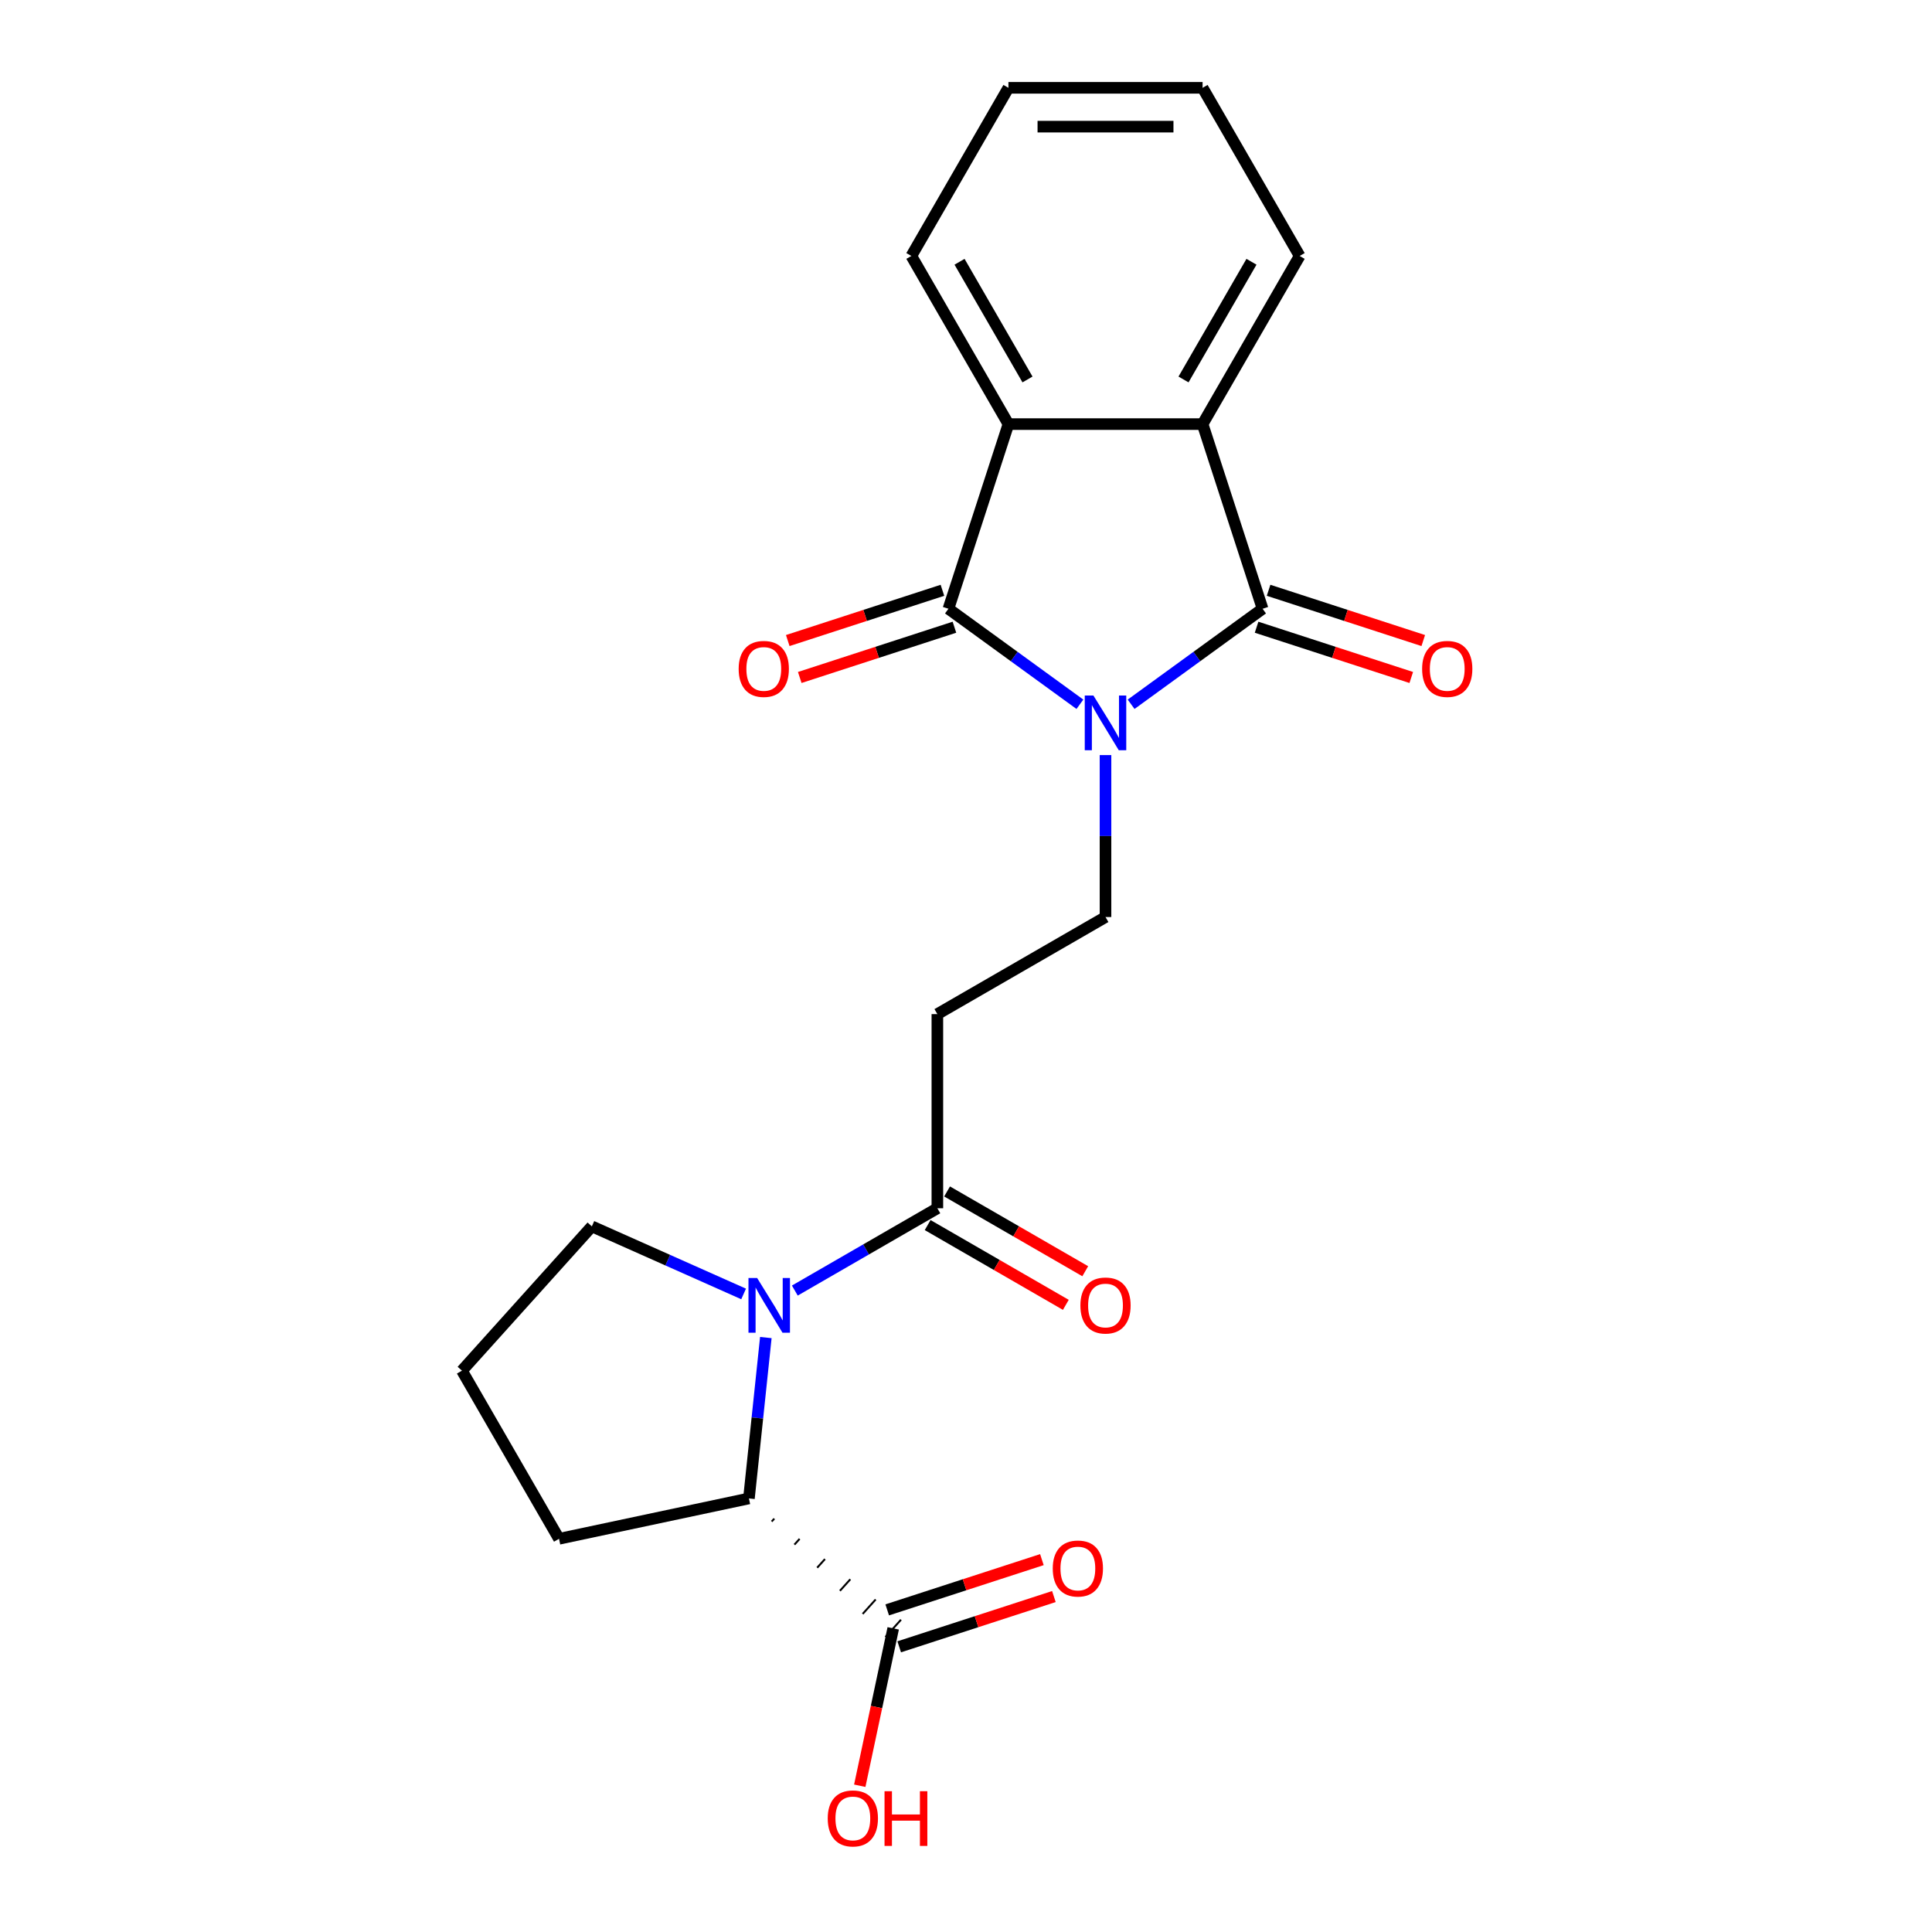 <?xml version='1.0' encoding='iso-8859-1'?>
<svg version='1.1' baseProfile='full'
              xmlns='http://www.w3.org/2000/svg'
                      xmlns:rdkit='http://www.rdkit.org/xml'
                      xmlns:xlink='http://www.w3.org/1999/xlink'
                  xml:space='preserve'
width='1000px' height='1000px' viewBox='0 0 1000 1000'>
<!-- END OF HEADER -->
<rect style='opacity:1.0;fill:#FFFFFF;stroke:none' width='1000' height='1000' x='0' y='0'> </rect>
<path class='bond-0' d='M 585.462,364.532 L 619.486,339.812' style='fill:none;fill-rule:evenodd;stroke:#0000FF;stroke-width:6px;stroke-linecap:butt;stroke-linejoin:miter;stroke-opacity:1' />
<path class='bond-0' d='M 619.486,339.812 L 653.511,315.092' style='fill:none;fill-rule:evenodd;stroke:#000000;stroke-width:6px;stroke-linecap:butt;stroke-linejoin:miter;stroke-opacity:1' />
<path class='bond-1' d='M 558.957,364.532 L 524.932,339.812' style='fill:none;fill-rule:evenodd;stroke:#0000FF;stroke-width:6px;stroke-linecap:butt;stroke-linejoin:miter;stroke-opacity:1' />
<path class='bond-1' d='M 524.932,339.812 L 490.907,315.092' style='fill:none;fill-rule:evenodd;stroke:#000000;stroke-width:6px;stroke-linecap:butt;stroke-linejoin:miter;stroke-opacity:1' />
<path class='bond-7' d='M 572.209,390.833 L 572.209,432.744' style='fill:none;fill-rule:evenodd;stroke:#0000FF;stroke-width:6px;stroke-linecap:butt;stroke-linejoin:miter;stroke-opacity:1' />
<path class='bond-7' d='M 572.209,432.744 L 572.209,474.655' style='fill:none;fill-rule:evenodd;stroke:#000000;stroke-width:6px;stroke-linecap:butt;stroke-linejoin:miter;stroke-opacity:1' />
<path class='bond-4' d='M 653.511,315.092 L 622.456,219.516' style='fill:none;fill-rule:evenodd;stroke:#000000;stroke-width:6px;stroke-linecap:butt;stroke-linejoin:miter;stroke-opacity:1' />
<path class='bond-10' d='M 650.405,324.649 L 690.437,337.656' style='fill:none;fill-rule:evenodd;stroke:#000000;stroke-width:6px;stroke-linecap:butt;stroke-linejoin:miter;stroke-opacity:1' />
<path class='bond-10' d='M 690.437,337.656 L 730.469,350.664' style='fill:none;fill-rule:evenodd;stroke:#FF0000;stroke-width:6px;stroke-linecap:butt;stroke-linejoin:miter;stroke-opacity:1' />
<path class='bond-10' d='M 656.616,305.534 L 696.648,318.541' style='fill:none;fill-rule:evenodd;stroke:#000000;stroke-width:6px;stroke-linecap:butt;stroke-linejoin:miter;stroke-opacity:1' />
<path class='bond-10' d='M 696.648,318.541 L 736.68,331.548' style='fill:none;fill-rule:evenodd;stroke:#FF0000;stroke-width:6px;stroke-linecap:butt;stroke-linejoin:miter;stroke-opacity:1' />
<path class='bond-3' d='M 490.907,315.092 L 521.962,219.516' style='fill:none;fill-rule:evenodd;stroke:#000000;stroke-width:6px;stroke-linecap:butt;stroke-linejoin:miter;stroke-opacity:1' />
<path class='bond-11' d='M 487.802,305.534 L 447.77,318.541' style='fill:none;fill-rule:evenodd;stroke:#000000;stroke-width:6px;stroke-linecap:butt;stroke-linejoin:miter;stroke-opacity:1' />
<path class='bond-11' d='M 447.77,318.541 L 407.739,331.548' style='fill:none;fill-rule:evenodd;stroke:#FF0000;stroke-width:6px;stroke-linecap:butt;stroke-linejoin:miter;stroke-opacity:1' />
<path class='bond-11' d='M 494.013,324.649 L 453.981,337.656' style='fill:none;fill-rule:evenodd;stroke:#000000;stroke-width:6px;stroke-linecap:butt;stroke-linejoin:miter;stroke-opacity:1' />
<path class='bond-11' d='M 453.981,337.656 L 413.949,350.664' style='fill:none;fill-rule:evenodd;stroke:#FF0000;stroke-width:6px;stroke-linecap:butt;stroke-linejoin:miter;stroke-opacity:1' />
<path class='bond-2' d='M 411.4,667.993 L 448.289,646.695' style='fill:none;fill-rule:evenodd;stroke:#0000FF;stroke-width:6px;stroke-linecap:butt;stroke-linejoin:miter;stroke-opacity:1' />
<path class='bond-2' d='M 448.289,646.695 L 485.178,625.397' style='fill:none;fill-rule:evenodd;stroke:#000000;stroke-width:6px;stroke-linecap:butt;stroke-linejoin:miter;stroke-opacity:1' />
<path class='bond-6' d='M 396.395,692.316 L 392.019,733.952' style='fill:none;fill-rule:evenodd;stroke:#0000FF;stroke-width:6px;stroke-linecap:butt;stroke-linejoin:miter;stroke-opacity:1' />
<path class='bond-6' d='M 392.019,733.952 L 387.643,775.588' style='fill:none;fill-rule:evenodd;stroke:#000000;stroke-width:6px;stroke-linecap:butt;stroke-linejoin:miter;stroke-opacity:1' />
<path class='bond-14' d='M 384.895,669.744 L 345.618,652.257' style='fill:none;fill-rule:evenodd;stroke:#0000FF;stroke-width:6px;stroke-linecap:butt;stroke-linejoin:miter;stroke-opacity:1' />
<path class='bond-14' d='M 345.618,652.257 L 306.342,634.769' style='fill:none;fill-rule:evenodd;stroke:#000000;stroke-width:6px;stroke-linecap:butt;stroke-linejoin:miter;stroke-opacity:1' />
<path class='bond-17' d='M 521.962,219.516 L 471.715,132.485' style='fill:none;fill-rule:evenodd;stroke:#000000;stroke-width:6px;stroke-linecap:butt;stroke-linejoin:miter;stroke-opacity:1' />
<path class='bond-17' d='M 531.831,196.412 L 496.658,135.49' style='fill:none;fill-rule:evenodd;stroke:#000000;stroke-width:6px;stroke-linecap:butt;stroke-linejoin:miter;stroke-opacity:1' />
<path class='bond-22' d='M 521.962,219.516 L 622.456,219.516' style='fill:none;fill-rule:evenodd;stroke:#000000;stroke-width:6px;stroke-linecap:butt;stroke-linejoin:miter;stroke-opacity:1' />
<path class='bond-16' d='M 622.456,219.516 L 672.704,132.485' style='fill:none;fill-rule:evenodd;stroke:#000000;stroke-width:6px;stroke-linecap:butt;stroke-linejoin:miter;stroke-opacity:1' />
<path class='bond-16' d='M 612.587,196.412 L 647.76,135.49' style='fill:none;fill-rule:evenodd;stroke:#000000;stroke-width:6px;stroke-linecap:butt;stroke-linejoin:miter;stroke-opacity:1' />
<path class='bond-5' d='M 485.178,625.397 L 485.178,524.902' style='fill:none;fill-rule:evenodd;stroke:#000000;stroke-width:6px;stroke-linecap:butt;stroke-linejoin:miter;stroke-opacity:1' />
<path class='bond-12' d='M 480.154,634.1 L 515.913,654.746' style='fill:none;fill-rule:evenodd;stroke:#000000;stroke-width:6px;stroke-linecap:butt;stroke-linejoin:miter;stroke-opacity:1' />
<path class='bond-12' d='M 515.913,654.746 L 551.672,675.391' style='fill:none;fill-rule:evenodd;stroke:#FF0000;stroke-width:6px;stroke-linecap:butt;stroke-linejoin:miter;stroke-opacity:1' />
<path class='bond-12' d='M 490.203,616.694 L 525.962,637.339' style='fill:none;fill-rule:evenodd;stroke:#000000;stroke-width:6px;stroke-linecap:butt;stroke-linejoin:miter;stroke-opacity:1' />
<path class='bond-12' d='M 525.962,637.339 L 561.722,657.985' style='fill:none;fill-rule:evenodd;stroke:#FF0000;stroke-width:6px;stroke-linecap:butt;stroke-linejoin:miter;stroke-opacity:1' />
<path class='bond-9' d='M 399.418,787.542 L 400.763,786.048' style='fill:none;fill-rule:evenodd;stroke:#000000;stroke-width:1.0px;stroke-linecap:butt;stroke-linejoin:miter;stroke-opacity:1' />
<path class='bond-9' d='M 411.192,799.496 L 413.882,796.509' style='fill:none;fill-rule:evenodd;stroke:#000000;stroke-width:1.0px;stroke-linecap:butt;stroke-linejoin:miter;stroke-opacity:1' />
<path class='bond-9' d='M 422.967,811.45 L 427.001,806.969' style='fill:none;fill-rule:evenodd;stroke:#000000;stroke-width:1.0px;stroke-linecap:butt;stroke-linejoin:miter;stroke-opacity:1' />
<path class='bond-9' d='M 434.741,823.404 L 440.121,817.43' style='fill:none;fill-rule:evenodd;stroke:#000000;stroke-width:1.0px;stroke-linecap:butt;stroke-linejoin:miter;stroke-opacity:1' />
<path class='bond-9' d='M 446.516,835.359 L 453.24,827.89' style='fill:none;fill-rule:evenodd;stroke:#000000;stroke-width:1.0px;stroke-linecap:butt;stroke-linejoin:miter;stroke-opacity:1' />
<path class='bond-9' d='M 458.29,847.313 L 466.36,838.351' style='fill:none;fill-rule:evenodd;stroke:#000000;stroke-width:1.0px;stroke-linecap:butt;stroke-linejoin:miter;stroke-opacity:1' />
<path class='bond-18' d='M 387.643,775.588 L 289.345,796.482' style='fill:none;fill-rule:evenodd;stroke:#000000;stroke-width:6px;stroke-linecap:butt;stroke-linejoin:miter;stroke-opacity:1' />
<path class='bond-8' d='M 572.209,474.655 L 485.178,524.902' style='fill:none;fill-rule:evenodd;stroke:#000000;stroke-width:6px;stroke-linecap:butt;stroke-linejoin:miter;stroke-opacity:1' />
<path class='bond-13' d='M 465.431,852.389 L 505.462,839.382' style='fill:none;fill-rule:evenodd;stroke:#000000;stroke-width:6px;stroke-linecap:butt;stroke-linejoin:miter;stroke-opacity:1' />
<path class='bond-13' d='M 505.462,839.382 L 545.494,826.375' style='fill:none;fill-rule:evenodd;stroke:#FF0000;stroke-width:6px;stroke-linecap:butt;stroke-linejoin:miter;stroke-opacity:1' />
<path class='bond-13' d='M 459.22,833.274 L 499.251,820.267' style='fill:none;fill-rule:evenodd;stroke:#000000;stroke-width:6px;stroke-linecap:butt;stroke-linejoin:miter;stroke-opacity:1' />
<path class='bond-13' d='M 499.251,820.267 L 539.283,807.26' style='fill:none;fill-rule:evenodd;stroke:#FF0000;stroke-width:6px;stroke-linecap:butt;stroke-linejoin:miter;stroke-opacity:1' />
<path class='bond-15' d='M 462.325,842.832 L 453.667,883.565' style='fill:none;fill-rule:evenodd;stroke:#000000;stroke-width:6px;stroke-linecap:butt;stroke-linejoin:miter;stroke-opacity:1' />
<path class='bond-15' d='M 453.667,883.565 L 445.009,924.298' style='fill:none;fill-rule:evenodd;stroke:#FF0000;stroke-width:6px;stroke-linecap:butt;stroke-linejoin:miter;stroke-opacity:1' />
<path class='bond-19' d='M 306.342,634.769 L 239.098,709.451' style='fill:none;fill-rule:evenodd;stroke:#000000;stroke-width:6px;stroke-linecap:butt;stroke-linejoin:miter;stroke-opacity:1' />
<path class='bond-21' d='M 672.704,132.485 L 622.456,45.455' style='fill:none;fill-rule:evenodd;stroke:#000000;stroke-width:6px;stroke-linecap:butt;stroke-linejoin:miter;stroke-opacity:1' />
<path class='bond-20' d='M 471.715,132.485 L 521.962,45.455' style='fill:none;fill-rule:evenodd;stroke:#000000;stroke-width:6px;stroke-linecap:butt;stroke-linejoin:miter;stroke-opacity:1' />
<path class='bond-24' d='M 289.345,796.482 L 239.098,709.451' style='fill:none;fill-rule:evenodd;stroke:#000000;stroke-width:6px;stroke-linecap:butt;stroke-linejoin:miter;stroke-opacity:1' />
<path class='bond-23' d='M 521.962,45.455 L 622.456,45.455' style='fill:none;fill-rule:evenodd;stroke:#000000;stroke-width:6px;stroke-linecap:butt;stroke-linejoin:miter;stroke-opacity:1' />
<path class='bond-23' d='M 537.036,65.553 L 607.382,65.553' style='fill:none;fill-rule:evenodd;stroke:#000000;stroke-width:6px;stroke-linecap:butt;stroke-linejoin:miter;stroke-opacity:1' />
<path  class='atom-0' d='M 565.949 360.001
L 575.229 375.001
Q 576.149 376.481, 577.629 379.161
Q 579.109 381.841, 579.189 382.001
L 579.189 360.001
L 582.949 360.001
L 582.949 388.321
L 579.069 388.321
L 569.109 371.921
Q 567.949 370.001, 566.709 367.801
Q 565.509 365.601, 565.149 364.921
L 565.149 388.321
L 561.469 388.321
L 561.469 360.001
L 565.949 360.001
' fill='#0000FF'/>
<path  class='atom-3' d='M 391.888 661.484
L 401.168 676.484
Q 402.088 677.964, 403.568 680.644
Q 405.048 683.324, 405.128 683.484
L 405.128 661.484
L 408.888 661.484
L 408.888 689.804
L 405.008 689.804
L 395.048 673.404
Q 393.888 671.484, 392.648 669.284
Q 391.448 667.084, 391.088 666.404
L 391.088 689.804
L 387.408 689.804
L 387.408 661.484
L 391.888 661.484
' fill='#0000FF'/>
<path  class='atom-11' d='M 736.087 346.226
Q 736.087 339.426, 739.447 335.626
Q 742.807 331.826, 749.087 331.826
Q 755.367 331.826, 758.727 335.626
Q 762.087 339.426, 762.087 346.226
Q 762.087 353.106, 758.687 357.026
Q 755.287 360.906, 749.087 360.906
Q 742.847 360.906, 739.447 357.026
Q 736.087 353.146, 736.087 346.226
M 749.087 357.706
Q 753.407 357.706, 755.727 354.826
Q 758.087 351.906, 758.087 346.226
Q 758.087 340.666, 755.727 337.866
Q 753.407 335.026, 749.087 335.026
Q 744.767 335.026, 742.407 337.826
Q 740.087 340.626, 740.087 346.226
Q 740.087 351.946, 742.407 354.826
Q 744.767 357.706, 749.087 357.706
' fill='#FF0000'/>
<path  class='atom-12' d='M 382.332 346.226
Q 382.332 339.426, 385.692 335.626
Q 389.052 331.826, 395.332 331.826
Q 401.612 331.826, 404.972 335.626
Q 408.332 339.426, 408.332 346.226
Q 408.332 353.106, 404.932 357.026
Q 401.532 360.906, 395.332 360.906
Q 389.092 360.906, 385.692 357.026
Q 382.332 353.146, 382.332 346.226
M 395.332 357.706
Q 399.652 357.706, 401.972 354.826
Q 404.332 351.906, 404.332 346.226
Q 404.332 340.666, 401.972 337.866
Q 399.652 335.026, 395.332 335.026
Q 391.012 335.026, 388.652 337.826
Q 386.332 340.626, 386.332 346.226
Q 386.332 351.946, 388.652 354.826
Q 391.012 357.706, 395.332 357.706
' fill='#FF0000'/>
<path  class='atom-13' d='M 559.209 675.724
Q 559.209 668.924, 562.569 665.124
Q 565.929 661.324, 572.209 661.324
Q 578.489 661.324, 581.849 665.124
Q 585.209 668.924, 585.209 675.724
Q 585.209 682.604, 581.809 686.524
Q 578.409 690.404, 572.209 690.404
Q 565.969 690.404, 562.569 686.524
Q 559.209 682.644, 559.209 675.724
M 572.209 687.204
Q 576.529 687.204, 578.849 684.324
Q 581.209 681.404, 581.209 675.724
Q 581.209 670.164, 578.849 667.364
Q 576.529 664.524, 572.209 664.524
Q 567.889 664.524, 565.529 667.324
Q 563.209 670.124, 563.209 675.724
Q 563.209 681.444, 565.529 684.324
Q 567.889 687.204, 572.209 687.204
' fill='#FF0000'/>
<path  class='atom-14' d='M 544.901 811.857
Q 544.901 805.057, 548.261 801.257
Q 551.621 797.457, 557.901 797.457
Q 564.181 797.457, 567.541 801.257
Q 570.901 805.057, 570.901 811.857
Q 570.901 818.737, 567.501 822.657
Q 564.101 826.537, 557.901 826.537
Q 551.661 826.537, 548.261 822.657
Q 544.901 818.777, 544.901 811.857
M 557.901 823.337
Q 562.221 823.337, 564.541 820.457
Q 566.901 817.537, 566.901 811.857
Q 566.901 806.297, 564.541 803.497
Q 562.221 800.657, 557.901 800.657
Q 553.581 800.657, 551.221 803.457
Q 548.901 806.257, 548.901 811.857
Q 548.901 817.577, 551.221 820.457
Q 553.581 823.337, 557.901 823.337
' fill='#FF0000'/>
<path  class='atom-16' d='M 428.431 941.21
Q 428.431 934.41, 431.791 930.61
Q 435.151 926.81, 441.431 926.81
Q 447.711 926.81, 451.071 930.61
Q 454.431 934.41, 454.431 941.21
Q 454.431 948.09, 451.031 952.01
Q 447.631 955.89, 441.431 955.89
Q 435.191 955.89, 431.791 952.01
Q 428.431 948.13, 428.431 941.21
M 441.431 952.69
Q 445.751 952.69, 448.071 949.81
Q 450.431 946.89, 450.431 941.21
Q 450.431 935.65, 448.071 932.85
Q 445.751 930.01, 441.431 930.01
Q 437.111 930.01, 434.751 932.81
Q 432.431 935.61, 432.431 941.21
Q 432.431 946.93, 434.751 949.81
Q 437.111 952.69, 441.431 952.69
' fill='#FF0000'/>
<path  class='atom-16' d='M 457.831 927.13
L 461.671 927.13
L 461.671 939.17
L 476.151 939.17
L 476.151 927.13
L 479.991 927.13
L 479.991 955.45
L 476.151 955.45
L 476.151 942.37
L 461.671 942.37
L 461.671 955.45
L 457.831 955.45
L 457.831 927.13
' fill='#FF0000'/>
</svg>

